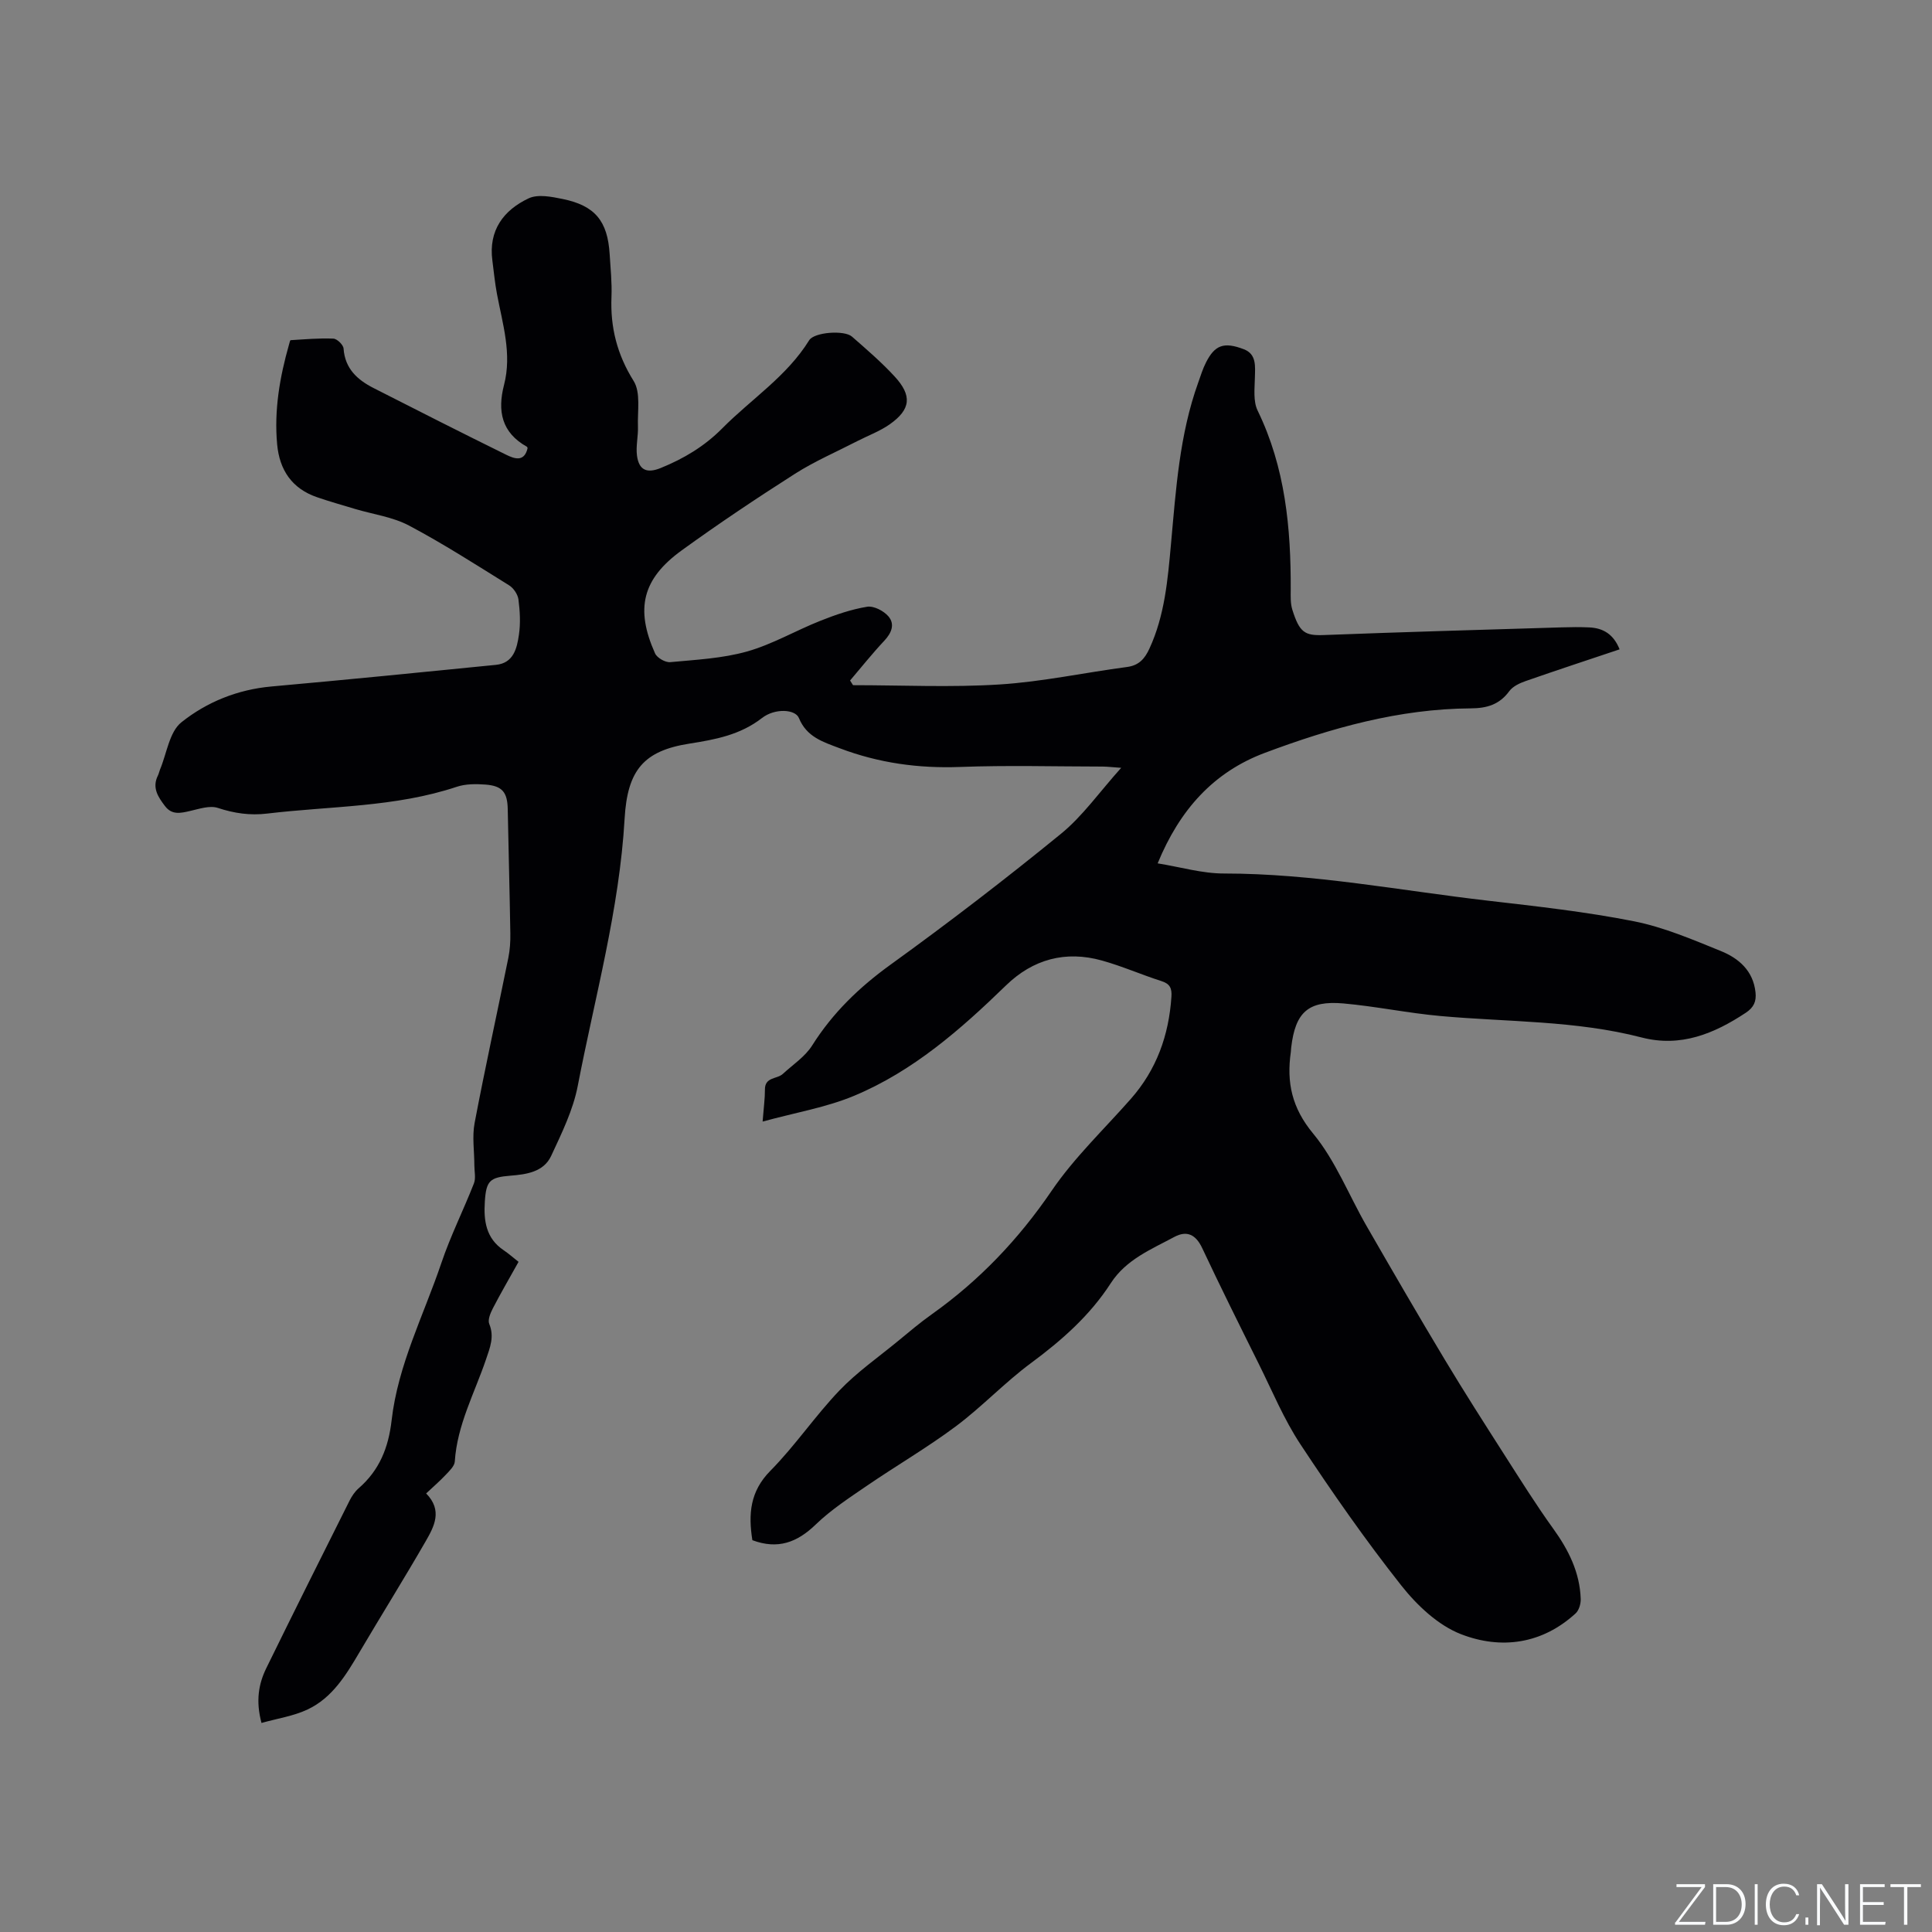 <svg enable-background="new 0 0 400 400" viewBox="0 0 400 400" xmlns="http://www.w3.org/2000/svg"><rect x="0" y="0" width="400" height="400" fill="#808080" stroke="none"/><g fill="#fafbfc"><path d="m346.9 398 5.4-7.3h-5.2v-.6h5.9v.6l-5.4 7.2h5.5l-.1.6h-6.2v-.5z"/><path d="m354.7 390.1h2.8c2.3 0 3.9 1.6 3.9 4.1s-1.6 4.3-3.9 4.3h-2.8zm.6 7.8h2c2.2 0 3.3-1.6 3.3-3.6 0-1.8-1-3.6-3.3-3.6h-2z"/><path d="m363.9 390.1v8.4h-.6v-8.4z"/><path d="m372.5 396.3c-.4 1.3-1.4 2.3-3.2 2.3-2.4 0-3.7-1.9-3.7-4.3 0-2.3 1.2-4.3 3.7-4.3 1.8 0 2.9 1 3.2 2.4h-.6c-.4-1.1-1.1-1.8-2.5-1.8-2.1 0-3 1.9-3 3.7s.9 3.7 3 3.7c1.4 0 2.1-.7 2.5-1.7z"/><path d="m373.8 398.5v-1.5h.6v1.5z"/><path d="m376.2 398.5v-8.4h1c1.3 2 4.4 6.7 4.9 7.6-.1-1.2-.1-2.4-.1-3.8v-3.8h.7v8.4h-.9c-1.2-1.9-4.4-6.8-5-7.7.1 1.1 0 2.3 0 3.9v3.9h-.6z"/><path d="m390 394.4h-4.3v3.5h4.7l-.1.6h-5.2v-8.4h5.1v.6h-4.5v3.1h4.3z"/><path d="m394.2 390.7h-2.8v-.6h6.3v.6h-2.8v7.8h-.7z"/></g><path d="m155.77 318.88c-.86-5.42-.49-10.1 3.72-14.36 5.13-5.19 9.25-11.35 14.3-16.63 3.63-3.8 8.04-6.87 12.13-10.24 2.29-1.89 4.56-3.81 6.98-5.53 9.86-7 17.98-15.53 24.83-25.58 4.68-6.87 10.85-12.73 16.39-19.02 5.33-6.05 7.88-13.17 8.41-21.15.12-1.78-.31-2.69-2.08-3.25-4.13-1.32-8.13-3.09-12.3-4.25-7.54-2.11-14.28-.28-19.87 5.15-9.4 9.13-19.23 17.75-31.44 22.85-5.76 2.41-12.09 3.46-18.95 5.34.23-2.97.49-4.8.48-6.63-.02-2.65 2.51-2.13 3.71-3.24 2.08-1.92 4.61-3.57 6.07-5.89 4.26-6.76 9.75-12.05 16.23-16.73 12.02-8.68 23.8-17.72 35.28-27.09 4.5-3.67 7.96-8.64 12.47-13.66-1.99-.14-2.88-.25-3.77-.26-9.86-.01-19.74-.29-29.59.08-8.61.32-16.82-.81-24.88-3.86-3.53-1.33-6.89-2.35-8.49-6.28-.74-1.81-4.95-2.08-7.64.01-4.51 3.5-9.63 4.45-15.03 5.3-9.41 1.48-12.83 5.43-13.41 15.52-1.08 18.83-6.16 36.95-9.7 55.33-.96 5.01-3.33 9.82-5.51 14.51-1.55 3.33-5.12 3.83-8.41 4.09-4.29.35-5.04 1.03-5.32 5.36-.26 3.98.23 7.61 3.89 10.07 1.05.71 2.01 1.56 3.09 2.41-1.98 3.55-3.73 6.55-5.32 9.63-.5.97-1.09 2.38-.75 3.21 1.1 2.66.16 4.9-.66 7.34-2.37 6.98-5.98 13.58-6.47 21.16-.06.96-1.12 1.95-1.88 2.76-1.23 1.31-2.6 2.48-4.05 3.85 3.48 3.54 1.64 6.88-.13 9.96-4.44 7.7-9.15 15.25-13.67 22.91-2.77 4.7-5.61 9.42-10.71 11.84-2.93 1.39-6.28 1.88-9.58 2.81-1.22-4.58-.6-8.1 1.01-11.38 5.68-11.59 11.45-23.13 17.23-34.66.47-.93 1.09-1.86 1.87-2.54 4.3-3.74 6.18-8.4 6.83-14.08 1.31-11.48 6.66-21.8 10.31-32.6 1.89-5.6 4.57-10.93 6.73-16.45.43-1.09.09-2.48.09-3.73 0-2.93-.48-5.94.05-8.76 2.17-11.44 4.68-22.82 6.99-34.23.33-1.64.44-3.36.41-5.04-.14-8.58-.37-17.17-.54-25.75-.07-3.44-1.1-4.79-4.58-5.06-1.98-.15-4.13-.16-5.98.46-12.75 4.25-26.12 3.97-39.23 5.54-3.56.43-6.83-.05-10.23-1.17-1.67-.55-3.85.2-5.74.63-1.95.45-3.75.89-5.19-1-1.45-1.9-2.74-3.82-1.47-6.35.19-.37.26-.81.42-1.2 1.41-3.35 1.94-7.82 4.44-9.81 5.26-4.2 11.64-6.78 18.63-7.41 15.51-1.39 31-2.93 46.5-4.48 3.66-.37 4.34-3.45 4.75-6.24.35-2.38.21-4.89-.1-7.29-.14-1.06-1.01-2.36-1.93-2.93-6.84-4.25-13.63-8.62-20.73-12.38-3.38-1.79-7.43-2.32-11.18-3.44-2.63-.79-5.28-1.54-7.87-2.43-5.18-1.78-7.76-5.62-8.25-10.94-.65-7.07.54-13.94 2.47-20.71.09-.3.2-.85.32-.86 2.95-.18 5.91-.45 8.86-.32.76.03 2.05 1.29 2.1 2.05.29 4.16 2.86 6.47 6.19 8.17 9.14 4.66 18.29 9.29 27.5 13.83 1.65.81 3.73 1.59 4.41-1.37-.04-.11-.06-.25-.13-.29-5.25-2.93-6.15-7.39-4.74-12.83 1.66-6.42-.3-12.59-1.47-18.82-.43-2.28-.65-4.61-.95-6.91-.83-6.24 2.31-10.43 7.52-12.88 1.92-.9 4.74-.33 7.04.14 6.69 1.37 9.29 4.56 9.72 11.37.18 2.96.5 5.94.38 8.89-.26 6.32 1.16 11.93 4.59 17.42 1.5 2.41.77 6.26.89 9.46.07 2-.46 4.04-.2 5.99.41 3.05 2.08 3.72 4.93 2.56 4.75-1.93 9.03-4.48 12.7-8.18 6.01-6.08 13.39-10.78 18.02-18.26 1.04-1.69 7.28-2.15 8.86-.76 3.03 2.65 6.1 5.29 8.82 8.24 3.68 3.99 3.37 6.83-1 9.92-2.05 1.44-4.49 2.33-6.74 3.49-4.31 2.22-8.81 4.16-12.88 6.75-7.95 5.07-15.8 10.32-23.44 15.85-8.17 5.92-9.66 12.09-5.53 21.33.41.93 2.13 1.92 3.15 1.82 5.34-.5 10.8-.77 15.91-2.21 5.24-1.48 10.08-4.34 15.19-6.36 3.12-1.24 6.36-2.36 9.66-2.9 1.36-.22 3.42.84 4.4 1.98 1.39 1.61.68 3.43-.84 5.05-2.48 2.64-4.74 5.48-7.09 8.24.2.32.41.65.61.97 10.13 0 20.28.49 30.37-.15 8.83-.56 17.58-2.46 26.38-3.62 2.48-.33 3.67-1.75 4.61-3.79 3.18-6.88 3.8-14.28 4.47-21.67 1.03-11.29 1.75-22.63 5.64-33.43.5-1.39.93-2.83 1.6-4.14 1.82-3.6 3.68-4.35 7.85-2.75 2.66 1.02 2.33 3.53 2.28 5.89-.05 2.28-.37 4.89.57 6.81 5.73 11.78 6.9 24.31 6.85 37.11-.01 1.37-.07 2.82.33 4.1 1.49 4.75 2.58 5.41 6.53 5.26 16.41-.63 32.83-1.09 49.24-1.59 1.91-.06 3.82-.08 5.72.01 2.89.13 5.03 1.43 6.27 4.54-6.53 2.19-13.02 4.32-19.46 6.57-1.24.43-2.66 1.1-3.39 2.1-2.04 2.78-4.64 3.53-7.95 3.55-14.83.09-28.89 4.06-42.62 9.2-10.62 3.97-17.65 11.76-22.22 22.89 4.74.76 9.25 2.11 13.76 2.1 18.43 0 36.47 3.53 54.66 5.63 10.1 1.17 20.24 2.29 30.19 4.26 6.16 1.22 12.1 3.77 17.97 6.15 3.71 1.5 6.72 4.07 7.2 8.56.2 1.87-.34 3.12-2.01 4.23-6.59 4.36-13.51 7.2-21.56 5.12-13.66-3.54-27.71-3.19-41.61-4.44-6.74-.6-13.41-2.01-20.15-2.61-7.28-.64-9.95 1.84-10.8 9.12-.04.32-.04.64-.08.95-.9 6.29.21 11.55 4.62 16.87 4.64 5.61 7.39 12.76 11.08 19.17 5.33 9.25 10.68 18.49 16.18 27.64 3.98 6.63 8.15 13.14 12.31 19.65 3.31 5.17 6.57 10.39 10.15 15.36 3.18 4.41 5.5 9.06 5.68 14.55.03.99-.36 2.33-1.05 2.97-6.97 6.39-15.46 7.51-23.71 4.32-4.76-1.84-9.14-5.98-12.4-10.11-7.42-9.39-14.29-19.24-20.88-29.23-3.42-5.18-5.83-11.03-8.61-16.62-3.96-7.96-7.93-15.92-11.71-23.97-1.33-2.83-3.18-3.72-5.79-2.32-4.8 2.58-9.97 4.66-13.15 9.58-4.31 6.67-10.13 11.81-16.5 16.52-5.44 4.02-10.13 9.03-15.54 13.08-5.92 4.42-12.35 8.16-18.46 12.34-3.65 2.5-7.42 4.96-10.58 8.01-3.84 3.72-7.85 5.22-13.12 3.25z" fill="#010104"/></svg>